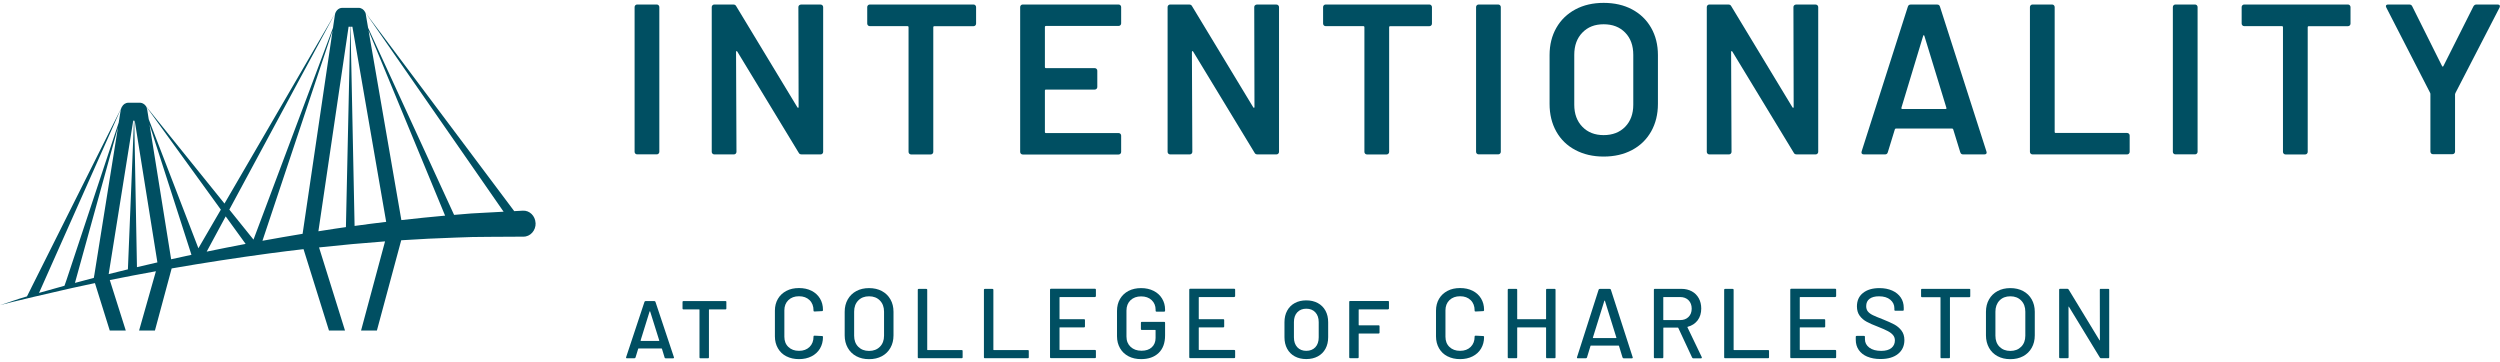 <svg width="442" height="64" viewBox="0 0 442 64" fill="none" xmlns="http://www.w3.org/2000/svg">
<g clip-path="url(#clip0_271_413)">
<path d="M112.328 27.167C112.238 27.076 112.197 26.968 112.197 26.844V1.253C112.197 1.129 112.238 1.021 112.328 0.93C112.419 0.839 112.526 0.798 112.65 0.798H116.117C116.24 0.798 116.348 0.839 116.438 0.93C116.529 1.021 116.57 1.129 116.57 1.253V26.835C116.57 26.96 116.529 27.067 116.438 27.158C116.348 27.249 116.24 27.291 116.117 27.291H112.65C112.526 27.291 112.419 27.249 112.328 27.158V27.167Z" fill="#004F62"/>
<path d="M141.294 0.939C141.384 0.848 141.492 0.806 141.615 0.806H145.082C145.206 0.806 145.313 0.848 145.404 0.939C145.494 1.03 145.535 1.137 145.535 1.261V26.844C145.535 26.968 145.494 27.076 145.404 27.167C145.313 27.258 145.206 27.299 145.082 27.299H141.73C141.475 27.299 141.302 27.2 141.203 26.993L130.357 9.124C130.307 9.05 130.258 9.016 130.208 9.033C130.159 9.05 130.134 9.099 130.134 9.207L130.208 26.844C130.208 26.968 130.167 27.076 130.077 27.167C129.986 27.258 129.879 27.299 129.755 27.299H126.288C126.165 27.299 126.058 27.258 125.967 27.167C125.876 27.076 125.835 26.968 125.835 26.844V1.253C125.835 1.129 125.876 1.021 125.967 0.93C126.058 0.839 126.165 0.798 126.288 0.798H129.64C129.887 0.798 130.068 0.897 130.167 1.104L140.973 18.965C141.022 19.039 141.071 19.072 141.121 19.064C141.17 19.047 141.195 18.998 141.195 18.89L141.154 1.253C141.154 1.129 141.195 1.021 141.286 0.93L141.294 0.939Z" fill="#004F62"/>
<path d="M172.442 0.939C172.532 1.03 172.573 1.137 172.573 1.261V4.175C172.573 4.299 172.532 4.406 172.442 4.498C172.351 4.589 172.244 4.63 172.12 4.63H165.194C165.071 4.63 165.005 4.696 165.005 4.82V26.852C165.005 26.976 164.964 27.084 164.873 27.175C164.782 27.266 164.675 27.307 164.552 27.307H161.084C160.961 27.307 160.854 27.266 160.763 27.175C160.673 27.084 160.631 26.976 160.631 26.852V4.812C160.631 4.688 160.566 4.622 160.442 4.622H153.779C153.656 4.622 153.549 4.58 153.458 4.489C153.367 4.398 153.326 4.291 153.326 4.166V1.253C153.326 1.129 153.367 1.021 153.458 0.93C153.549 0.839 153.656 0.798 153.779 0.798H172.12C172.244 0.798 172.351 0.839 172.442 0.93V0.939Z" fill="#004F62"/>
<path d="M198.088 4.456C197.997 4.547 197.89 4.589 197.767 4.589H184.927C184.804 4.589 184.738 4.655 184.738 4.779V11.855C184.738 11.979 184.804 12.046 184.927 12.046H193.55C193.674 12.046 193.781 12.087 193.871 12.178C193.962 12.269 194.003 12.377 194.003 12.501V15.381C194.003 15.505 193.962 15.613 193.871 15.704C193.781 15.795 193.674 15.836 193.55 15.836H184.927C184.804 15.836 184.738 15.902 184.738 16.027V23.335C184.738 23.459 184.804 23.525 184.927 23.525H197.767C197.89 23.525 197.997 23.566 198.088 23.657C198.179 23.748 198.22 23.856 198.22 23.98V26.86C198.22 26.985 198.179 27.092 198.088 27.183C197.997 27.274 197.89 27.316 197.767 27.316H180.817C180.694 27.316 180.587 27.274 180.496 27.183C180.406 27.092 180.365 26.985 180.365 26.86V1.253C180.365 1.129 180.406 1.021 180.496 0.93C180.587 0.839 180.694 0.798 180.817 0.798H197.767C197.89 0.798 197.997 0.839 198.088 0.93C198.179 1.021 198.22 1.129 198.22 1.253V4.133C198.22 4.258 198.179 4.365 198.088 4.456Z" fill="#004F62"/>
<path d="M221.89 0.939C221.98 0.848 222.087 0.806 222.211 0.806H225.678C225.802 0.806 225.909 0.848 225.999 0.939C226.09 1.03 226.131 1.137 226.131 1.261V26.844C226.131 26.968 226.09 27.076 225.999 27.167C225.909 27.258 225.802 27.299 225.678 27.299H222.326C222.071 27.299 221.898 27.2 221.799 26.993L210.952 9.124C210.903 9.05 210.854 9.016 210.804 9.033C210.755 9.05 210.73 9.099 210.73 9.207L210.804 26.844C210.804 26.968 210.763 27.076 210.672 27.167C210.582 27.258 210.475 27.299 210.351 27.299H206.884C206.76 27.299 206.653 27.258 206.563 27.167C206.472 27.076 206.431 26.968 206.431 26.844V1.253C206.431 1.129 206.472 1.021 206.563 0.93C206.653 0.839 206.76 0.798 206.884 0.798H210.236C210.483 0.798 210.664 0.897 210.763 1.104L221.568 18.965C221.618 19.039 221.667 19.072 221.717 19.064C221.766 19.047 221.791 18.998 221.791 18.89L221.75 1.253C221.75 1.129 221.791 1.021 221.881 0.93L221.89 0.939Z" fill="#004F62"/>
<path d="M253.037 0.939C253.128 1.03 253.169 1.137 253.169 1.261V4.175C253.169 4.299 253.128 4.406 253.037 4.498C252.947 4.589 252.84 4.63 252.716 4.63H245.79C245.666 4.63 245.601 4.696 245.601 4.82V26.852C245.601 26.976 245.559 27.084 245.469 27.175C245.378 27.266 245.271 27.307 245.148 27.307H241.68C241.557 27.307 241.45 27.266 241.359 27.175C241.268 27.084 241.227 26.976 241.227 26.852V4.812C241.227 4.688 241.161 4.622 241.038 4.622H234.375C234.252 4.622 234.144 4.58 234.054 4.489C233.963 4.398 233.922 4.291 233.922 4.166V1.253C233.922 1.129 233.963 1.021 234.054 0.93C234.144 0.839 234.252 0.798 234.375 0.798H252.716C252.84 0.798 252.947 0.839 253.037 0.93V0.939Z" fill="#004F62"/>
<path d="M261.1 27.167C261.01 27.076 260.969 26.968 260.969 26.844V1.253C260.969 1.129 261.01 1.021 261.1 0.93C261.191 0.839 261.298 0.798 261.421 0.798H264.889C265.012 0.798 265.119 0.839 265.21 0.93C265.301 1.021 265.342 1.129 265.342 1.253V26.835C265.342 26.96 265.301 27.067 265.21 27.158C265.119 27.249 265.012 27.291 264.889 27.291H261.421C261.298 27.291 261.191 27.249 261.1 27.158V27.167Z" fill="#004F62"/>
<path d="M278.519 26.521C277.061 25.751 275.941 24.659 275.151 23.252C274.36 21.837 273.965 20.214 273.965 18.369V9.736C273.965 7.924 274.368 6.31 275.167 4.911C275.966 3.513 277.094 2.428 278.535 1.659C279.977 0.889 281.64 0.508 283.526 0.508C285.412 0.508 287.109 0.889 288.55 1.659C289.991 2.428 291.12 3.513 291.919 4.911C292.718 6.31 293.121 7.924 293.121 9.736V18.369C293.121 20.206 292.718 21.837 291.919 23.252C291.112 24.667 289.991 25.76 288.55 26.521C287.109 27.291 285.429 27.68 283.526 27.68C281.624 27.68 279.977 27.291 278.519 26.521ZM287.331 22.416C288.287 21.431 288.764 20.132 288.764 18.518V9.695C288.764 8.056 288.287 6.74 287.331 5.764C286.376 4.779 285.108 4.291 283.526 4.291C281.945 4.291 280.718 4.779 279.763 5.764C278.807 6.749 278.33 8.056 278.33 9.695V18.518C278.33 20.132 278.807 21.431 279.763 22.416C280.718 23.401 281.97 23.889 283.526 23.889C285.083 23.889 286.376 23.401 287.331 22.416Z" fill="#004F62"/>
<path d="M317.219 0.939C317.31 0.848 317.417 0.806 317.54 0.806H321.008C321.131 0.806 321.238 0.848 321.329 0.939C321.419 1.03 321.461 1.137 321.461 1.261V26.844C321.461 26.968 321.419 27.076 321.329 27.167C321.238 27.258 321.131 27.299 321.008 27.299H317.656C317.4 27.299 317.227 27.2 317.129 26.993L306.282 9.124C306.233 9.05 306.183 9.016 306.134 9.033C306.084 9.05 306.06 9.099 306.06 9.207L306.134 26.844C306.134 26.968 306.093 27.076 306.002 27.167C305.911 27.258 305.804 27.299 305.681 27.299H302.213C302.09 27.299 301.983 27.258 301.892 27.167C301.802 27.076 301.76 26.968 301.76 26.844V1.253C301.76 1.129 301.802 1.021 301.892 0.93C301.983 0.839 302.09 0.798 302.213 0.798H305.565C305.813 0.798 305.994 0.897 306.093 1.104L316.898 18.965C316.947 19.039 316.997 19.072 317.046 19.064C317.096 19.047 317.12 18.998 317.12 18.89L317.079 1.253C317.079 1.129 317.12 1.021 317.211 0.93L317.219 0.939Z" fill="#004F62"/>
<path d="M346.572 26.918L345.328 22.871C345.279 22.772 345.213 22.722 345.139 22.722H335.198C335.124 22.722 335.058 22.772 335.009 22.871L333.765 26.918C333.691 27.175 333.526 27.299 333.279 27.299H329.515C329.367 27.299 329.252 27.258 329.178 27.167C329.103 27.076 329.087 26.943 329.136 26.769L337.306 1.187C337.38 0.939 337.545 0.806 337.792 0.806H342.503C342.75 0.806 342.915 0.93 342.989 1.187L351.2 26.769C351.225 26.819 351.241 26.885 351.241 26.96C351.241 27.183 351.101 27.299 350.83 27.299H347.066C346.81 27.299 346.654 27.175 346.58 26.918H346.572ZM336.326 19.271H343.969C344.117 19.271 344.167 19.196 344.117 19.047L340.238 6.368C340.214 6.269 340.172 6.219 340.123 6.219C340.074 6.219 340.032 6.269 340.008 6.368L336.17 19.047C336.145 19.196 336.194 19.271 336.318 19.271H336.326Z" fill="#004F62"/>
<path d="M359.024 27.167C358.934 27.076 358.892 26.968 358.892 26.844V1.253C358.892 1.129 358.934 1.021 359.024 0.93C359.115 0.839 359.222 0.798 359.345 0.798H362.813C362.936 0.798 363.043 0.839 363.134 0.93C363.224 1.021 363.266 1.129 363.266 1.253V23.318C363.266 23.442 363.331 23.508 363.455 23.508H376.072C376.196 23.508 376.303 23.55 376.393 23.641C376.484 23.732 376.525 23.84 376.525 23.964V26.844C376.525 26.968 376.484 27.076 376.393 27.167C376.303 27.258 376.196 27.299 376.072 27.299H359.345C359.222 27.299 359.115 27.258 359.024 27.167Z" fill="#004F62"/>
<path d="M384.292 27.167C384.201 27.076 384.16 26.968 384.16 26.844V1.253C384.16 1.129 384.201 1.021 384.292 0.93C384.382 0.839 384.489 0.798 384.613 0.798H388.08C388.204 0.798 388.311 0.839 388.401 0.93C388.492 1.021 388.533 1.129 388.533 1.253V26.835C388.533 26.96 388.492 27.067 388.401 27.158C388.311 27.249 388.204 27.291 388.08 27.291H384.613C384.489 27.291 384.382 27.249 384.292 27.158V27.167Z" fill="#004F62"/>
<path d="M415.44 0.939C415.53 1.03 415.571 1.137 415.571 1.261V4.175C415.571 4.299 415.53 4.406 415.44 4.498C415.349 4.589 415.242 4.63 415.118 4.63H408.192C408.068 4.63 408.003 4.696 408.003 4.82V26.852C408.003 26.976 407.961 27.084 407.871 27.175C407.78 27.266 407.673 27.307 407.55 27.307H404.082C403.959 27.307 403.852 27.266 403.761 27.175C403.671 27.084 403.629 26.976 403.629 26.852V4.812C403.629 4.688 403.563 4.622 403.44 4.622H396.777C396.654 4.622 396.547 4.58 396.456 4.489C396.365 4.398 396.324 4.291 396.324 4.166V1.253C396.324 1.129 396.365 1.021 396.456 0.93C396.547 0.839 396.654 0.798 396.777 0.798H415.118C415.242 0.798 415.349 0.839 415.44 0.93V0.939Z" fill="#004F62"/>
<path d="M429.828 27.125C429.737 27.034 429.696 26.927 429.696 26.802V16.656C429.696 16.556 429.679 16.482 429.655 16.432L421.896 1.328C421.847 1.228 421.822 1.154 421.822 1.104C421.822 0.906 421.962 0.798 422.234 0.798H425.965C426.22 0.798 426.393 0.914 426.492 1.137L431.763 11.698C431.837 11.797 431.911 11.797 431.985 11.698L437.297 1.137C437.421 0.914 437.602 0.798 437.824 0.798H441.588C441.761 0.798 441.885 0.848 441.942 0.947C442 1.046 442 1.17 441.926 1.328L434.127 16.432C434.077 16.531 434.052 16.606 434.052 16.656V26.802C434.052 26.927 434.011 27.034 433.921 27.125C433.83 27.216 433.723 27.258 433.599 27.258H430.132C430.009 27.258 429.902 27.216 429.811 27.125H429.828Z" fill="#004F62"/>
<path d="M117.5 63.202L117.031 61.663C117.031 61.663 116.998 61.613 116.957 61.613H112.897C112.897 61.613 112.839 61.63 112.831 61.663L112.361 63.202C112.328 63.293 112.254 63.343 112.147 63.343H110.838C110.706 63.343 110.665 63.277 110.698 63.152L113.943 53.37C113.976 53.279 114.05 53.229 114.149 53.229H115.68C115.787 53.229 115.853 53.279 115.886 53.37L119.148 63.152L119.164 63.227C119.164 63.31 119.115 63.351 119.008 63.351H117.698C117.591 63.351 117.525 63.301 117.492 63.21L117.5 63.202ZM113.284 60.247C113.284 60.247 113.325 60.272 113.341 60.272H116.496C116.496 60.272 116.537 60.264 116.553 60.247C116.57 60.231 116.57 60.206 116.553 60.19L114.947 55.066C114.947 55.066 114.914 55.033 114.898 55.033C114.873 55.033 114.857 55.05 114.849 55.066L113.259 60.19C113.259 60.19 113.259 60.231 113.259 60.247H113.284Z" fill="#004F62"/>
<path d="M128.421 53.403V54.528C128.421 54.644 128.364 54.702 128.248 54.702H125.407C125.357 54.702 125.341 54.727 125.341 54.768V63.169C125.341 63.285 125.283 63.343 125.168 63.343H123.842C123.727 63.343 123.669 63.285 123.669 63.169V54.768C123.669 54.719 123.644 54.702 123.603 54.702H120.844C120.729 54.702 120.671 54.644 120.671 54.528V53.403C120.671 53.287 120.729 53.229 120.844 53.229H128.256C128.372 53.229 128.429 53.287 128.429 53.403H128.421Z" fill="#004F62"/>
<path d="M139.037 63.003C138.395 62.672 137.892 62.201 137.538 61.58C137.184 60.967 137.003 60.264 137.003 59.469V54.926C137.003 54.131 137.184 53.436 137.538 52.832C137.892 52.228 138.395 51.764 139.037 51.425C139.68 51.085 140.421 50.928 141.261 50.928C142.101 50.928 142.834 51.085 143.476 51.408C144.119 51.731 144.613 52.186 144.967 52.766C145.321 53.345 145.502 54.023 145.502 54.801V54.818C145.502 54.876 145.486 54.926 145.453 54.959C145.42 54.992 145.379 55.008 145.329 55.008L144.003 55.075C143.888 55.075 143.83 55.025 143.83 54.917V54.868C143.83 54.123 143.6 53.519 143.13 53.063C142.661 52.608 142.043 52.377 141.261 52.377C140.478 52.377 139.861 52.608 139.383 53.063C138.914 53.519 138.675 54.123 138.675 54.868V59.536C138.675 60.281 138.905 60.885 139.383 61.34C139.853 61.795 140.478 62.027 141.261 62.027C142.043 62.027 142.661 61.795 143.13 61.34C143.592 60.885 143.83 60.281 143.83 59.536V59.502C143.83 59.395 143.888 59.345 144.003 59.345L145.329 59.411C145.445 59.411 145.502 59.469 145.502 59.585C145.502 60.355 145.321 61.034 144.967 61.63C144.613 62.225 144.11 62.681 143.476 63.003C142.842 63.326 142.101 63.492 141.261 63.492C140.421 63.492 139.68 63.326 139.037 62.995V63.003Z" fill="#004F62"/>
<path d="M151.399 62.979C150.749 62.631 150.238 62.134 149.884 61.497C149.521 60.86 149.34 60.123 149.34 59.296V55.124C149.34 54.297 149.521 53.568 149.884 52.931C150.246 52.302 150.749 51.806 151.399 51.458C152.05 51.11 152.799 50.937 153.648 50.937C154.496 50.937 155.262 51.11 155.912 51.458C156.563 51.806 157.074 52.302 157.428 52.931C157.79 53.56 157.971 54.288 157.971 55.124V59.296C157.971 60.123 157.79 60.86 157.428 61.497C157.065 62.134 156.563 62.631 155.912 62.979C155.262 63.326 154.504 63.5 153.648 63.5C152.791 63.5 152.05 63.326 151.399 62.979ZM155.566 61.307C156.052 60.819 156.299 60.165 156.299 59.362V55.099C156.299 54.28 156.052 53.626 155.566 53.13C155.081 52.633 154.438 52.385 153.648 52.385C152.857 52.385 152.215 52.633 151.737 53.13C151.251 53.626 151.012 54.288 151.012 55.099V59.362C151.012 60.165 151.251 60.819 151.737 61.307C152.223 61.795 152.857 62.043 153.648 62.043C154.438 62.043 155.081 61.795 155.566 61.307Z" fill="#004F62"/>
<path d="M162.262 63.169V51.251C162.262 51.135 162.32 51.077 162.435 51.077H163.761C163.876 51.077 163.934 51.135 163.934 51.251V61.82C163.934 61.87 163.959 61.886 164 61.886H170.02C170.136 61.886 170.193 61.944 170.193 62.06V63.161C170.193 63.277 170.136 63.334 170.02 63.334H162.435C162.32 63.334 162.262 63.277 162.262 63.161V63.169Z" fill="#004F62"/>
<path d="M173.957 63.169V51.251C173.957 51.135 174.015 51.077 174.13 51.077H175.456C175.571 51.077 175.629 51.135 175.629 51.251V61.82C175.629 61.87 175.654 61.886 175.695 61.886H181.715C181.83 61.886 181.888 61.944 181.888 62.06V63.161C181.888 63.277 181.83 63.334 181.715 63.334H174.13C174.015 63.334 173.957 63.277 173.957 63.161V63.169Z" fill="#004F62"/>
<path d="M193.583 52.526H187.39C187.34 52.526 187.324 52.55 187.324 52.592V56.366C187.324 56.415 187.348 56.432 187.39 56.432H191.648C191.763 56.432 191.821 56.49 191.821 56.606V57.706C191.821 57.822 191.763 57.88 191.648 57.88H187.39C187.34 57.88 187.324 57.905 187.324 57.947V61.803C187.324 61.853 187.348 61.87 187.39 61.87H193.583C193.698 61.87 193.756 61.928 193.756 62.043V63.144C193.756 63.26 193.698 63.318 193.583 63.318H185.817C185.701 63.318 185.644 63.26 185.644 63.144V51.226C185.644 51.11 185.701 51.052 185.817 51.052H193.583C193.698 51.052 193.756 51.11 193.756 51.226V52.327C193.756 52.443 193.698 52.501 193.583 52.501V52.526Z" fill="#004F62"/>
<path d="M199.521 62.987C198.879 62.656 198.376 62.184 198.022 61.563C197.668 60.943 197.487 60.247 197.487 59.453V54.967C197.487 54.164 197.668 53.453 198.022 52.848C198.376 52.244 198.879 51.772 199.521 51.433C200.163 51.102 200.905 50.937 201.745 50.937C202.585 50.937 203.318 51.102 203.96 51.425C204.603 51.748 205.097 52.203 205.451 52.782C205.805 53.361 205.986 54.015 205.986 54.735V54.926C205.986 55.042 205.929 55.099 205.813 55.099H204.487C204.372 55.099 204.314 55.042 204.314 54.926V54.768C204.314 54.065 204.075 53.494 203.606 53.055C203.137 52.617 202.519 52.401 201.745 52.401C200.971 52.401 200.345 52.633 199.867 53.088C199.398 53.544 199.159 54.156 199.159 54.909V59.502C199.159 60.264 199.406 60.868 199.892 61.323C200.378 61.779 201.02 62.01 201.811 62.01C202.601 62.01 203.186 61.812 203.631 61.406C204.075 61.001 204.306 60.446 204.306 59.751V58.402C204.306 58.352 204.281 58.336 204.24 58.336H201.885C201.769 58.336 201.712 58.278 201.712 58.162V57.078C201.712 56.962 201.769 56.904 201.885 56.904H205.813C205.929 56.904 205.986 56.962 205.986 57.078V59.304C205.986 60.645 205.607 61.679 204.841 62.408C204.075 63.136 203.046 63.492 201.745 63.492C200.905 63.492 200.163 63.326 199.521 62.995V62.987Z" fill="#004F62"/>
<path d="M218.2 52.526H212.007C211.957 52.526 211.941 52.55 211.941 52.592V56.366C211.941 56.415 211.965 56.432 212.007 56.432H216.264C216.38 56.432 216.437 56.49 216.437 56.606V57.706C216.437 57.822 216.38 57.88 216.264 57.88H212.007C211.957 57.88 211.941 57.905 211.941 57.947V61.803C211.941 61.853 211.965 61.87 212.007 61.87H218.2C218.315 61.87 218.373 61.928 218.373 62.043V63.144C218.373 63.26 218.315 63.318 218.2 63.318H210.433C210.318 63.318 210.26 63.26 210.26 63.144V51.226C210.26 51.11 210.318 51.052 210.433 51.052H218.2C218.315 51.052 218.373 51.11 218.373 51.226V52.327C218.373 52.443 218.315 52.501 218.2 52.501V52.526Z" fill="#004F62"/>
<path d="M228.923 63.012C228.338 62.697 227.893 62.25 227.572 61.663C227.251 61.075 227.094 60.396 227.094 59.61V56.978C227.094 56.192 227.251 55.513 227.572 54.926C227.893 54.338 228.346 53.891 228.923 53.577C229.508 53.262 230.175 53.105 230.949 53.105C231.723 53.105 232.39 53.262 232.983 53.577C233.568 53.891 234.021 54.346 234.342 54.926C234.663 55.513 234.82 56.192 234.82 56.978V59.61C234.82 60.396 234.663 61.075 234.342 61.663C234.021 62.25 233.568 62.697 232.983 63.012C232.398 63.326 231.723 63.483 230.949 63.483C230.175 63.483 229.508 63.326 228.923 63.012ZM232.555 61.389C232.95 60.967 233.148 60.38 233.148 59.643V56.945C233.148 56.225 232.95 55.646 232.547 55.215C232.143 54.785 231.616 54.578 230.949 54.578C230.282 54.578 229.755 54.793 229.359 55.215C228.964 55.637 228.766 56.217 228.766 56.945V59.643C228.766 60.38 228.964 60.959 229.359 61.389C229.755 61.812 230.282 62.027 230.949 62.027C231.616 62.027 232.16 61.812 232.555 61.389Z" fill="#004F62"/>
<path d="M245.395 54.702H240.28C240.231 54.702 240.214 54.727 240.214 54.768V57.45C240.214 57.5 240.239 57.516 240.28 57.516H243.731C243.846 57.516 243.904 57.574 243.904 57.69V58.791C243.904 58.907 243.846 58.965 243.731 58.965H240.28C240.231 58.965 240.214 58.989 240.214 59.031V63.152C240.214 63.268 240.157 63.326 240.041 63.326H238.715C238.6 63.326 238.542 63.268 238.542 63.152V53.386C238.542 53.27 238.6 53.212 238.715 53.212H245.395C245.51 53.212 245.568 53.27 245.568 53.386V54.512C245.568 54.628 245.51 54.686 245.395 54.686V54.702Z" fill="#004F62"/>
<path d="M255.92 63.003C255.277 62.672 254.775 62.201 254.421 61.58C254.067 60.967 253.886 60.264 253.886 59.469V54.926C253.886 54.131 254.067 53.436 254.421 52.832C254.775 52.228 255.277 51.764 255.92 51.425C256.562 51.085 257.304 50.928 258.144 50.928C258.984 50.928 259.717 51.085 260.359 51.408C261.001 51.731 261.496 52.186 261.85 52.766C262.204 53.353 262.385 54.023 262.385 54.801V54.818C262.385 54.876 262.369 54.926 262.336 54.959C262.303 54.992 262.261 55.008 262.212 55.008L260.886 55.075C260.771 55.075 260.713 55.025 260.713 54.917V54.868C260.713 54.123 260.483 53.519 260.013 53.063C259.544 52.608 258.926 52.377 258.144 52.377C257.361 52.377 256.743 52.608 256.266 53.063C255.796 53.519 255.557 54.123 255.557 54.868V59.536C255.557 60.281 255.788 60.885 256.266 61.34C256.735 61.795 257.361 62.027 258.144 62.027C258.926 62.027 259.544 61.795 260.013 61.34C260.474 60.885 260.713 60.281 260.713 59.536V59.502C260.713 59.395 260.771 59.345 260.886 59.345L262.212 59.411C262.327 59.411 262.385 59.469 262.385 59.585C262.385 60.355 262.204 61.034 261.85 61.63C261.496 62.225 260.993 62.681 260.359 63.003C259.725 63.326 258.984 63.492 258.144 63.492C257.304 63.492 256.562 63.326 255.92 62.995V63.003Z" fill="#004F62"/>
<path d="M273.52 51.069H274.846C274.961 51.069 275.019 51.127 275.019 51.243V63.161C275.019 63.276 274.961 63.334 274.846 63.334H273.52C273.405 63.334 273.347 63.276 273.347 63.161V57.955C273.347 57.905 273.322 57.889 273.281 57.889H268.307C268.257 57.889 268.241 57.913 268.241 57.955V63.161C268.241 63.276 268.183 63.334 268.068 63.334H266.742C266.626 63.334 266.569 63.276 266.569 63.161V51.243C266.569 51.127 266.626 51.069 266.742 51.069H268.068C268.183 51.069 268.241 51.127 268.241 51.243V56.366C268.241 56.415 268.265 56.432 268.307 56.432H273.281C273.33 56.432 273.347 56.407 273.347 56.366V51.243C273.347 51.127 273.405 51.069 273.52 51.069Z" fill="#004F62"/>
<path d="M286.862 63.202L286.236 61.15C286.236 61.15 286.203 61.1 286.17 61.1H281.27C281.27 61.1 281.212 61.116 281.204 61.15L280.578 63.202C280.545 63.293 280.471 63.343 280.372 63.343H278.955C278.824 63.343 278.783 63.277 278.815 63.152L282.637 51.218C282.67 51.127 282.744 51.077 282.851 51.077H284.597C284.704 51.077 284.77 51.127 284.803 51.218L288.657 63.152L288.674 63.227C288.674 63.31 288.624 63.351 288.517 63.351H287.084C286.977 63.351 286.911 63.301 286.878 63.21L286.862 63.202ZM281.64 59.742C281.64 59.742 281.682 59.767 281.698 59.767H285.709C285.709 59.767 285.75 59.767 285.767 59.742C285.783 59.718 285.791 59.701 285.775 59.685L283.749 53.179C283.749 53.179 283.716 53.146 283.699 53.146C283.675 53.146 283.658 53.163 283.65 53.179L281.624 59.685C281.624 59.685 281.624 59.726 281.624 59.742H281.64Z" fill="#004F62"/>
<path d="M299.166 63.219L296.72 57.971C296.72 57.971 296.687 57.922 296.654 57.922H294.142C294.093 57.922 294.076 57.947 294.076 57.988V63.161C294.076 63.276 294.019 63.334 293.903 63.334H292.577C292.462 63.334 292.405 63.276 292.405 63.161V51.243C292.405 51.127 292.462 51.069 292.577 51.069H297.272C297.972 51.069 298.581 51.218 299.117 51.508C299.644 51.797 300.056 52.211 300.344 52.732C300.632 53.262 300.78 53.866 300.78 54.553C300.78 55.373 300.566 56.068 300.146 56.631C299.718 57.193 299.133 57.582 298.376 57.781C298.326 57.806 298.318 57.831 298.343 57.872L300.871 63.136C300.871 63.136 300.887 63.185 300.887 63.227C300.887 63.31 300.838 63.351 300.747 63.351H299.372C299.281 63.351 299.216 63.31 299.183 63.227L299.166 63.219ZM294.068 52.592V56.523C294.068 56.573 294.093 56.589 294.134 56.589H297.05C297.667 56.589 298.161 56.407 298.532 56.035C298.903 55.67 299.092 55.182 299.092 54.57C299.092 53.957 298.903 53.453 298.532 53.08C298.161 52.708 297.667 52.517 297.05 52.517H294.134C294.085 52.517 294.068 52.542 294.068 52.583V52.592Z" fill="#004F62"/>
<path d="M304.833 63.169V51.251C304.833 51.135 304.89 51.077 305.005 51.077H306.331C306.447 51.077 306.504 51.135 306.504 51.251V61.82C306.504 61.87 306.529 61.886 306.57 61.886H312.591C312.706 61.886 312.764 61.944 312.764 62.06V63.161C312.764 63.277 312.706 63.334 312.591 63.334H305.005C304.89 63.334 304.833 63.277 304.833 63.161V63.169Z" fill="#004F62"/>
<path d="M324.458 52.526H318.265C318.216 52.526 318.199 52.55 318.199 52.592V56.366C318.199 56.415 318.224 56.432 318.265 56.432H322.523C322.638 56.432 322.696 56.49 322.696 56.606V57.706C322.696 57.822 322.638 57.88 322.523 57.88H318.265C318.216 57.88 318.199 57.905 318.199 57.947V61.803C318.199 61.853 318.224 61.87 318.265 61.87H324.458C324.574 61.87 324.631 61.928 324.631 62.043V63.144C324.631 63.26 324.574 63.318 324.458 63.318H316.692C316.577 63.318 316.519 63.26 316.519 63.144V51.226C316.519 51.11 316.577 51.052 316.692 51.052H324.458C324.574 51.052 324.631 51.11 324.631 51.226V52.327C324.631 52.443 324.574 52.501 324.458 52.501V52.526Z" fill="#004F62"/>
<path d="M330.141 63.061C329.482 62.78 328.98 62.383 328.626 61.87C328.272 61.356 328.099 60.752 328.099 60.065V59.56C328.099 59.445 328.156 59.387 328.272 59.387H329.548C329.663 59.387 329.721 59.445 329.721 59.56V59.983C329.721 60.578 329.976 61.067 330.487 61.456C330.998 61.845 331.706 62.035 332.595 62.035C333.394 62.035 334.004 61.861 334.407 61.522C334.811 61.183 335.017 60.736 335.017 60.19C335.017 59.825 334.91 59.519 334.704 59.263C334.498 59.006 334.193 58.766 333.79 58.551C333.386 58.336 332.801 58.071 332.035 57.773C331.187 57.45 330.512 57.152 330.018 56.879C329.523 56.614 329.112 56.258 328.79 55.819C328.469 55.381 328.305 54.826 328.305 54.164C328.305 53.163 328.659 52.368 329.375 51.797C330.092 51.226 331.055 50.937 332.282 50.937C333.139 50.937 333.897 51.085 334.547 51.375C335.198 51.665 335.7 52.079 336.054 52.6C336.409 53.121 336.582 53.734 336.582 54.421V54.768C336.582 54.884 336.524 54.942 336.409 54.942H335.099C334.984 54.942 334.926 54.884 334.926 54.768V54.504C334.926 53.899 334.687 53.395 334.201 52.989C333.715 52.584 333.048 52.385 332.208 52.385C331.484 52.385 330.932 52.534 330.536 52.832C330.141 53.13 329.943 53.56 329.943 54.123C329.943 54.512 330.042 54.826 330.24 55.066C330.438 55.315 330.734 55.53 331.121 55.72C331.508 55.911 332.109 56.159 332.908 56.465C333.732 56.796 334.399 57.094 334.91 57.367C335.42 57.64 335.849 58.005 336.186 58.451C336.524 58.898 336.697 59.461 336.697 60.123C336.697 61.15 336.318 61.969 335.569 62.573C334.819 63.177 333.781 63.475 332.472 63.475C331.574 63.475 330.8 63.334 330.141 63.053V63.061Z" fill="#004F62"/>
<path d="M348.342 51.243V52.368C348.342 52.484 348.285 52.542 348.169 52.542H344.817C344.768 52.542 344.751 52.567 344.751 52.608V63.161C344.751 63.276 344.694 63.334 344.579 63.334H343.253C343.137 63.334 343.08 63.276 343.08 63.161V52.608C343.08 52.559 343.055 52.542 343.014 52.542H339.818C339.703 52.542 339.645 52.484 339.645 52.368V51.243C339.645 51.127 339.703 51.069 339.818 51.069H348.178C348.293 51.069 348.351 51.127 348.351 51.243H348.342Z" fill="#004F62"/>
<path d="M353.177 62.979C352.526 62.631 352.015 62.134 351.661 61.497C351.307 60.86 351.118 60.123 351.118 59.296V55.124C351.118 54.297 351.299 53.568 351.661 52.931C352.024 52.294 352.526 51.806 353.177 51.458C353.827 51.11 354.577 50.937 355.425 50.937C356.273 50.937 357.039 51.11 357.69 51.458C358.341 51.806 358.851 52.302 359.205 52.931C359.559 53.56 359.749 54.288 359.749 55.124V59.296C359.749 60.123 359.568 60.86 359.205 61.497C358.843 62.134 358.341 62.631 357.69 62.979C357.039 63.326 356.282 63.5 355.425 63.5C354.568 63.5 353.827 63.326 353.177 62.979ZM357.344 61.307C357.83 60.819 358.077 60.165 358.077 59.362V55.099C358.077 54.28 357.83 53.626 357.344 53.13C356.858 52.633 356.216 52.385 355.425 52.385C354.634 52.385 353.992 52.633 353.514 53.13C353.037 53.626 352.79 54.288 352.79 55.099V59.362C352.79 60.165 353.028 60.819 353.514 61.307C354 61.795 354.634 62.043 355.425 62.043C356.216 62.043 356.858 61.795 357.344 61.307Z" fill="#004F62"/>
<path d="M371.411 51.069H372.737C372.852 51.069 372.91 51.127 372.91 51.243V63.161C372.91 63.277 372.852 63.334 372.737 63.334H371.46C371.378 63.334 371.312 63.293 371.254 63.21L365.794 54.247C365.794 54.247 365.761 54.197 365.744 54.206C365.72 54.206 365.712 54.23 365.712 54.264L365.728 63.152C365.728 63.268 365.67 63.326 365.555 63.326H364.229C364.114 63.326 364.056 63.268 364.056 63.152V51.234C364.056 51.118 364.114 51.061 364.229 51.061H365.522C365.604 51.061 365.67 51.102 365.736 51.185L371.18 60.14C371.18 60.14 371.213 60.19 371.23 60.181C371.254 60.181 371.263 60.156 371.263 60.123L371.246 51.234C371.246 51.118 371.304 51.061 371.419 51.061L371.411 51.069Z" fill="#004F62"/>
<path d="M94.687 39.432C94.63 38.166 93.625 37.181 92.447 37.247C92.035 37.272 91.508 37.297 90.915 37.33L64.552 2.155C64.552 2.155 64.561 2.172 64.569 2.18H64.561V2.155C64.561 2.155 64.561 2.147 64.552 2.139L64.536 2.114C64.322 1.692 63.894 1.386 63.399 1.386H60.525C60.163 1.386 59.833 1.543 59.603 1.799C59.512 1.899 59.43 2.006 59.372 2.139L59.331 2.213L59.314 2.246L59.339 2.213L59.298 2.288C59.298 2.288 59.298 2.271 59.306 2.263L39.688 35.989L25.721 18.667H25.712L25.679 18.617C25.671 18.601 25.655 18.584 25.638 18.576C25.613 18.551 25.597 18.534 25.572 18.509C25.564 18.509 25.556 18.493 25.547 18.485C25.531 18.476 25.523 18.46 25.506 18.451C25.482 18.427 25.457 18.41 25.424 18.394C25.218 18.245 24.979 18.162 24.716 18.162H22.698C22.204 18.162 21.767 18.46 21.553 18.898L21.594 18.799L5.534 50.87C5.534 50.87 5.518 50.895 5.518 50.912L4.769 52.401C2.306 53.121 2.454 53.179 0 53.949C2.38 53.32 2.166 53.403 4.554 52.823C4.999 52.716 5.444 52.608 5.889 52.501C7.931 52.012 9.965 51.541 12.016 51.085C12.222 51.036 12.428 50.986 12.642 50.945C12.667 50.945 12.683 50.936 12.708 50.928C12.782 50.912 12.856 50.895 12.93 50.879C14.215 50.597 15.5 50.324 16.785 50.051L19.404 58.435H22.237L19.412 49.513C22.13 48.967 24.839 48.445 27.565 47.957L24.592 58.435H27.392L30.349 47.46C36.114 46.459 41.896 45.573 47.669 44.795C49.645 44.531 51.647 44.282 53.665 44.05L58.161 58.435H60.995L56.407 43.744C60.278 43.322 64.182 42.966 68.077 42.676L63.836 58.435H66.636L70.935 42.478C74.164 42.271 77.376 42.105 80.538 42.006C82.037 41.932 85.018 41.857 86.517 41.874L92.496 41.841C93.74 41.882 94.761 40.756 94.695 39.424L94.687 39.432ZM5.436 51.367H5.427L5.436 51.342C5.436 51.342 5.436 51.358 5.436 51.367ZM11.728 49.579L11.662 49.769L11.398 50.523C9.891 50.936 8.376 51.358 6.877 51.789C6.902 51.748 6.935 51.706 6.959 51.656L21.487 19.006C21.487 19.006 21.462 19.064 21.454 19.105C21.397 19.23 21.355 19.37 21.331 19.519L20.985 21.679L11.728 49.587V49.579ZM16.669 48.627V48.652L16.587 49.132C15.475 49.422 14.363 49.712 13.251 50.018L20.853 22.532L16.677 48.627H16.669ZM22.616 47.568V47.618C21.479 47.891 20.351 48.172 19.214 48.462L23.554 21.332H23.686L22.616 47.56V47.568ZM24.213 47.237L23.736 21.34H23.818L27.829 46.393C26.618 46.666 25.416 46.947 24.205 47.237H24.213ZM30.258 45.846L26.445 22.052L33.849 45.052C32.655 45.308 31.461 45.573 30.258 45.838V45.846ZM26.297 21.092L26.025 19.378C26.009 19.263 25.976 19.147 25.935 19.047C25.91 18.989 25.885 18.94 25.86 18.882C25.844 18.849 25.828 18.824 25.811 18.791C25.811 18.783 25.803 18.774 25.795 18.766L39.046 37.065L35.076 43.893L26.297 21.092ZM36.542 44.489L39.903 38.257L43.428 43.123C41.13 43.554 38.84 44.017 36.542 44.489ZM40.545 37.057L59.298 2.263C59.265 2.362 59.24 2.461 59.224 2.569C59.216 2.619 59.207 2.66 59.199 2.702L58.87 4.928L44.819 42.362L40.545 37.057ZM53.5 41.336C51.128 41.725 48.764 42.139 46.401 42.569L58.795 5.441L53.5 41.336ZM61.159 40.152C60.525 40.243 59.907 40.334 59.281 40.425C58.285 40.574 57.288 40.732 56.292 40.889L61.629 4.729H61.933L61.159 40.152ZM62.691 39.937L61.974 4.729H62.304L68.275 39.225C66.397 39.449 64.528 39.689 62.691 39.945V39.937ZM70.96 38.911L65.162 5.408L78.693 38.124C76.148 38.356 73.554 38.613 70.96 38.911ZM83.363 37.736C82.35 37.818 81.32 37.901 80.283 37.992L65.079 4.911L64.692 2.668C64.692 2.668 64.692 2.652 64.692 2.644V2.627C64.676 2.461 64.635 2.313 64.577 2.18L89.037 37.429C86.929 37.537 84.59 37.669 83.371 37.736H83.363Z" fill="#004F62"/>
</g>
<defs>
<clipPath id="clip0_271_413">
<rect width="442" height="63" fill="white" transform="translate(0 0.5)"/>
</clipPath>
</defs>
</svg>

